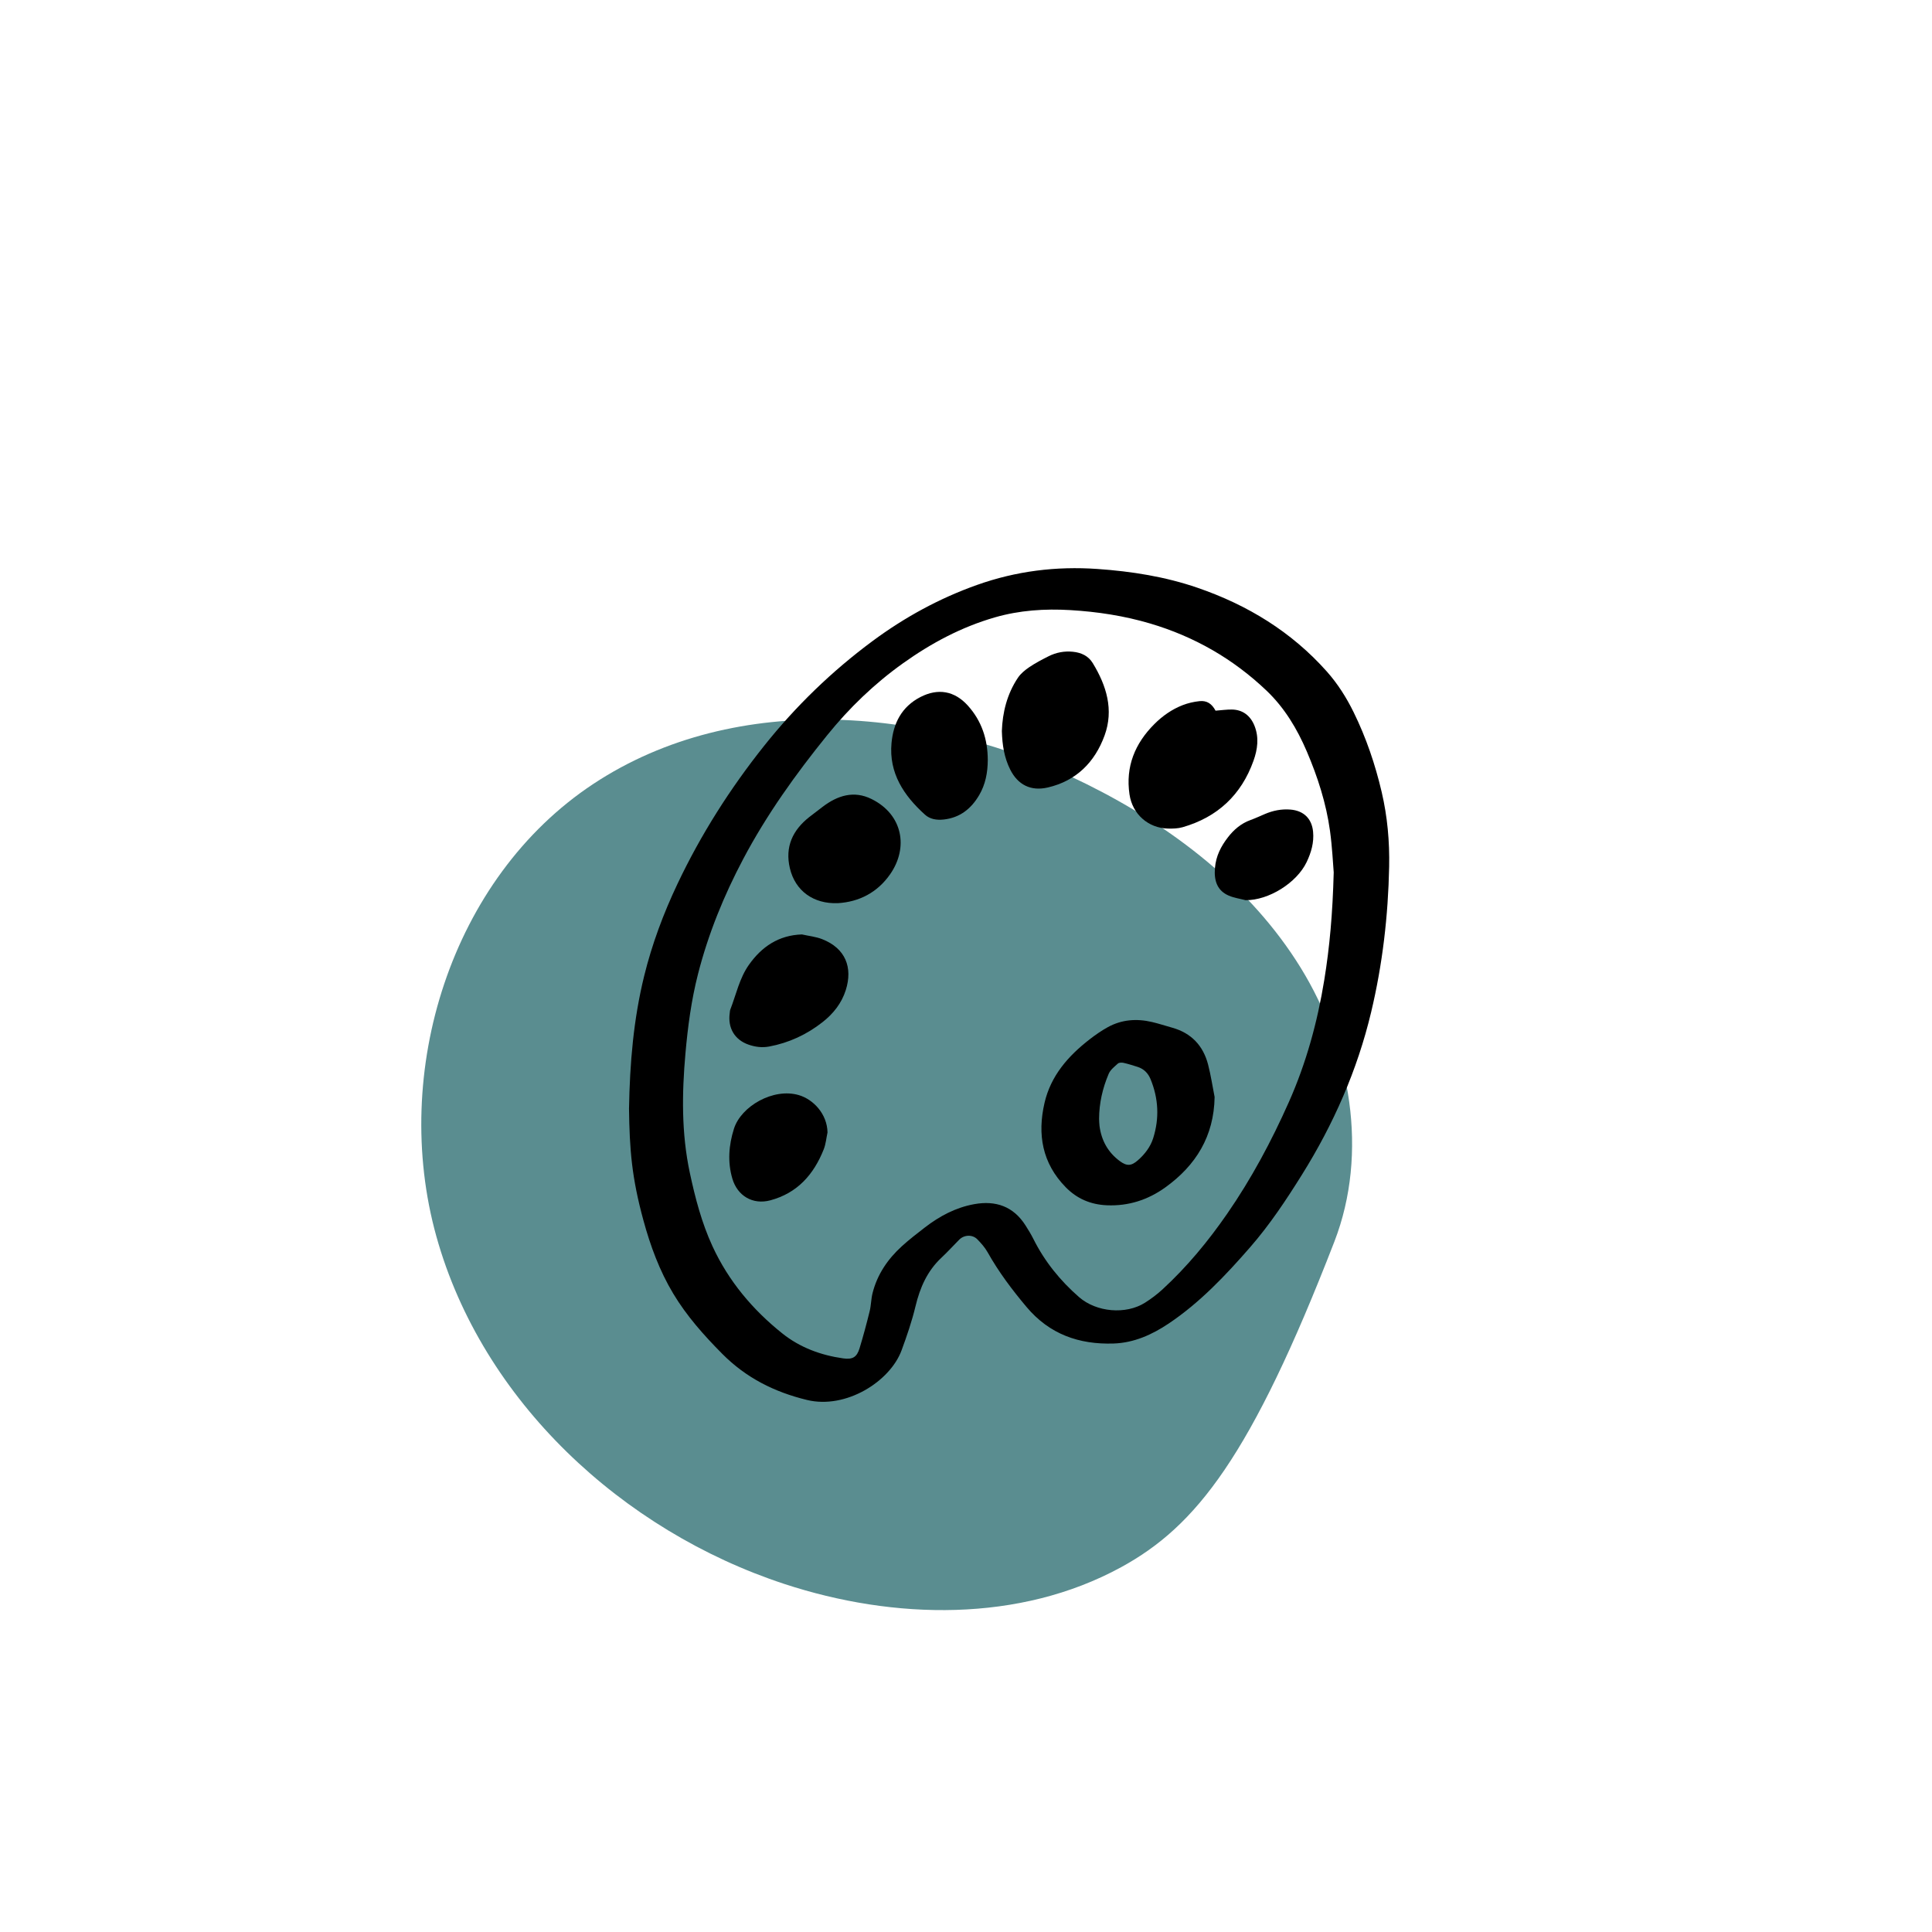 <svg viewBox="0 0 566.929 566.929" height="200mm" width="200mm" xmlns="http://www.w3.org/2000/svg" data-sanitized-data-name="Ebene 1" data-name="Ebene 1" id="Ebene_1">
  <defs>
    <style>
      .cls-1 {
        fill: #5a8d90;
      }

      .cls-1, .cls-2 {
        stroke-width: 0px;
      }

      .cls-2 {
        fill: #000;
      }
    </style>
  </defs>
  <path d="M391.553,364.365c10.104-26.082,4.812-56.551-9.863-80.363-14.675-23.812-37.804-41.493-62.862-53.923-45.265-22.453-102.58-27.893-144.734-.036-41.789,27.615-59.491,84.529-46.043,132.779,13.447,48.25,54.514,86.334,102.099,101.973,32.226,10.591,69.045,11.353,98.817-4.904,22.025-12.026,38.139-32.418,62.587-95.527Z" class="cls-1"></path>
  <g>
    <path d="M184.581,325.372c.227-13.344,1.32-26.276,4.446-38.982,2.299-9.343,5.646-18.31,9.756-26.984,6.879-14.518,15.45-28.001,25.452-40.557,9.265-11.632,19.889-21.918,31.84-30.762,9.393-6.951,19.581-12.52,30.631-16.445,11.448-4.067,23.192-5.533,35.327-4.684,10.038.702,19.881,2.252,29.388,5.522,14.646,5.039,27.534,12.891,37.909,24.551,3.199,3.595,5.758,7.637,7.883,11.962,3.674,7.481,6.333,15.31,8.229,23.415,1.687,7.212,2.341,14.527,2.193,21.913-.289,14.413-1.94,28.668-5.288,42.702-4.066,17.048-11.042,32.859-20.313,47.704-4.626,7.408-9.448,14.675-15.192,21.265-7.204,8.264-14.726,16.235-23.898,22.386-4.875,3.269-10.202,5.673-16.186,5.866-10.093.325-18.787-2.71-25.508-10.703-4.256-5.061-8.199-10.291-11.436-16.065-.784-1.398-1.893-2.654-3.022-3.808-1.435-1.466-3.864-1.353-5.31.1-1.749,1.757-3.413,3.603-5.223,5.295-4.167,3.896-6.296,8.777-7.609,14.244-1.054,4.39-2.529,8.699-4.093,12.943-3.356,9.104-16.278,17.341-27.758,14.556-9.57-2.322-17.887-6.506-24.857-13.534-5.388-5.433-10.438-11.097-14.382-17.671-4.035-6.725-6.715-14.018-8.768-21.557-3.414-12.534-4.054-20.697-4.209-32.672ZM391.368,256.016c-.212-2.48-.427-7.361-1.089-12.18-1.112-8.093-3.605-15.838-6.808-23.329-2.846-6.656-6.541-12.82-11.832-17.858-9.776-9.309-21.173-15.849-34.122-19.684-7.663-2.27-15.514-3.466-23.468-3.937-7.47-.442-14.888.049-22.123,2.137-9.804,2.83-18.675,7.563-26.943,13.466-8.405,6.001-15.751,13.075-22.269,21.131-9.229,11.407-17.728,23.273-24.598,36.251-5.7,10.768-10.276,21.996-13.299,33.829-1.955,7.651-2.987,15.445-3.682,23.291-1.039,11.726-1.19,23.417,1.287,35.022,1.575,7.381,3.488,14.685,6.643,21.532,4.694,10.188,11.768,18.627,20.505,25.602,5.183,4.138,11.281,6.382,17.832,7.313,2.79.397,4.028-.337,4.829-2.965,1.095-3.592,2.068-7.225,2.964-10.872.427-1.738.411-3.586.85-5.32,1.384-5.477,4.449-9.972,8.577-13.731,2.148-1.956,4.46-3.74,6.763-5.518,4.318-3.333,9.05-5.858,14.473-6.841,6.335-1.149,11.513.64,15.073,6.237.826,1.299,1.634,2.619,2.322,3.993,3.304,6.597,7.844,12.207,13.39,17.043,5.074,4.424,13.719,5.218,19.376,1.623,1.797-1.142,3.531-2.441,5.096-3.882,7.212-6.636,13.411-14.142,18.982-22.198,7.134-10.315,13.017-21.329,18.097-32.753,5.097-11.462,8.397-23.488,10.408-35.887,1.566-9.653,2.444-19.349,2.764-31.512Z" class="cls-2"></path>
    <path d="M356.418,321.912c-.191,11.499-5.476,20.069-14.494,26.541-5.062,3.632-10.771,5.49-17.094,5.226-4.751-.199-8.784-1.897-12.128-5.319-6.888-7.048-8.33-15.49-6.196-24.724,1.843-7.977,6.954-13.784,13.248-18.657,1.686-1.305,3.456-2.541,5.321-3.566,4.081-2.243,8.465-2.562,12.949-1.517,1.995.465,3.946,1.113,5.921,1.664,5.622,1.567,9.118,5.269,10.56,10.838.81,3.127,1.286,6.34,1.913,9.514ZM322.517,328.3c.038.684.033,1.373.12,2.051.547,4.282,2.486,7.804,5.965,10.37,2.076,1.532,3.391,1.433,5.301-.245,2.023-1.777,3.675-3.919,4.486-6.478,1.85-5.836,1.571-11.643-.768-17.328-.726-1.763-1.953-3.006-3.776-3.593-1.381-.445-2.772-.88-4.185-1.199-.517-.117-1.293-.085-1.639.226-1.002.899-2.19,1.829-2.69,3.008-1.777,4.192-2.797,8.597-2.813,13.188Z" class="cls-2"></path>
    <path d="M356.695,208.541c1.716-.129,3.244-.354,4.769-.336,3.177.037,5.451,1.78,6.644,4.741,1.404,3.486.909,6.963-.277,10.286-3.575,10.021-10.556,16.56-20.797,19.504-1.368.393-2.881.435-4.321.399-5.801-.144-10.416-4.256-11.268-10.009-1.211-8.168,1.595-14.968,7.309-20.669,2.371-2.366,5.122-4.306,8.263-5.529,1.568-.611,3.272-1.003,4.947-1.18,2.189-.232,3.63.74,4.731,2.793Z" class="cls-2"></path>
    <path d="M293.986,214.527c.187-5.416,1.496-10.847,4.72-15.657.831-1.24,2.102-2.271,3.359-3.12,1.765-1.192,3.673-2.187,5.579-3.151,2.258-1.142,4.693-1.61,7.219-1.344,2.4.253,4.486,1.179,5.793,3.322,4.034,6.612,6.229,13.708,3.47,21.255-2.853,7.806-8.287,13.314-16.675,15.252-4.966,1.147-8.777-.781-11.03-5.298-1.718-3.443-2.314-7.132-2.434-11.26Z" class="cls-2"></path>
    <path d="M235.314,274.201c1.985.447,4.066.65,5.938,1.384,6.86,2.691,9.029,8.31,6.94,14.935-1.218,3.865-3.665,6.944-6.823,9.421-4.639,3.639-9.846,6.068-15.672,7.155-2.096.391-4.112.12-6.056-.56-4.099-1.435-6.119-4.922-5.506-9.259.048-.339.041-.7.162-1.012,1.728-4.439,2.688-9.233,5.491-13.183,3.748-5.282,8.686-8.649,15.526-8.882Z" class="cls-2"></path>
    <path d="M289.854,223.021c-.015,3.671-.676,7.185-2.557,10.36-2.334,3.939-5.585,6.556-10.334,7.095-2.099.238-4.055-.082-5.541-1.422-6.204-5.597-10.618-12.199-9.815-20.998.529-5.799,2.966-10.676,8.474-13.511,5.164-2.658,10.012-1.83,13.919,2.498,4.096,4.537,5.839,9.951,5.854,15.979Z" class="cls-2"></path>
    <path d="M245.837,265.026c-7.131.267-12.479-3.607-14.051-10.229-1.496-6.297.808-11.207,5.741-15.082,1.276-1.002,2.572-1.978,3.863-2.959,4.375-3.325,9.156-4.861,14.348-2.294,9.205,4.551,10.899,14.285,5.46,22.083-3.739,5.361-9.106,8.116-15.361,8.481Z" class="cls-2"></path>
    <path d="M242.828,332.297c-.358,1.66-.494,3.409-1.112,4.966-2.918,7.358-7.708,12.826-15.661,14.961-5.157,1.384-9.661-1.302-11.153-6.366-1.443-4.898-1.044-9.871.47-14.641,2.102-6.623,11.581-12.067,19.046-9.863,4.248,1.254,8.305,5.513,8.409,10.943Z" class="cls-2"></path>
    <path d="M365.498,264.149c-1.637-.427-3.353-.668-4.894-1.321-3.43-1.452-4.401-4.412-4.086-8.12.301-3.545,1.758-6.338,3.786-8.977,1.734-2.256,3.857-4.085,6.608-5.085,1.441-.524,2.837-1.173,4.25-1.776,2.397-1.022,4.881-1.52,7.495-1.308,3.868.313,6.284,2.621,6.656,6.493.303,3.152-.537,6.072-1.885,8.907-2.906,6.108-11.163,11.263-17.93,11.186Z" class="cls-2"></path>
  </g>
</svg>